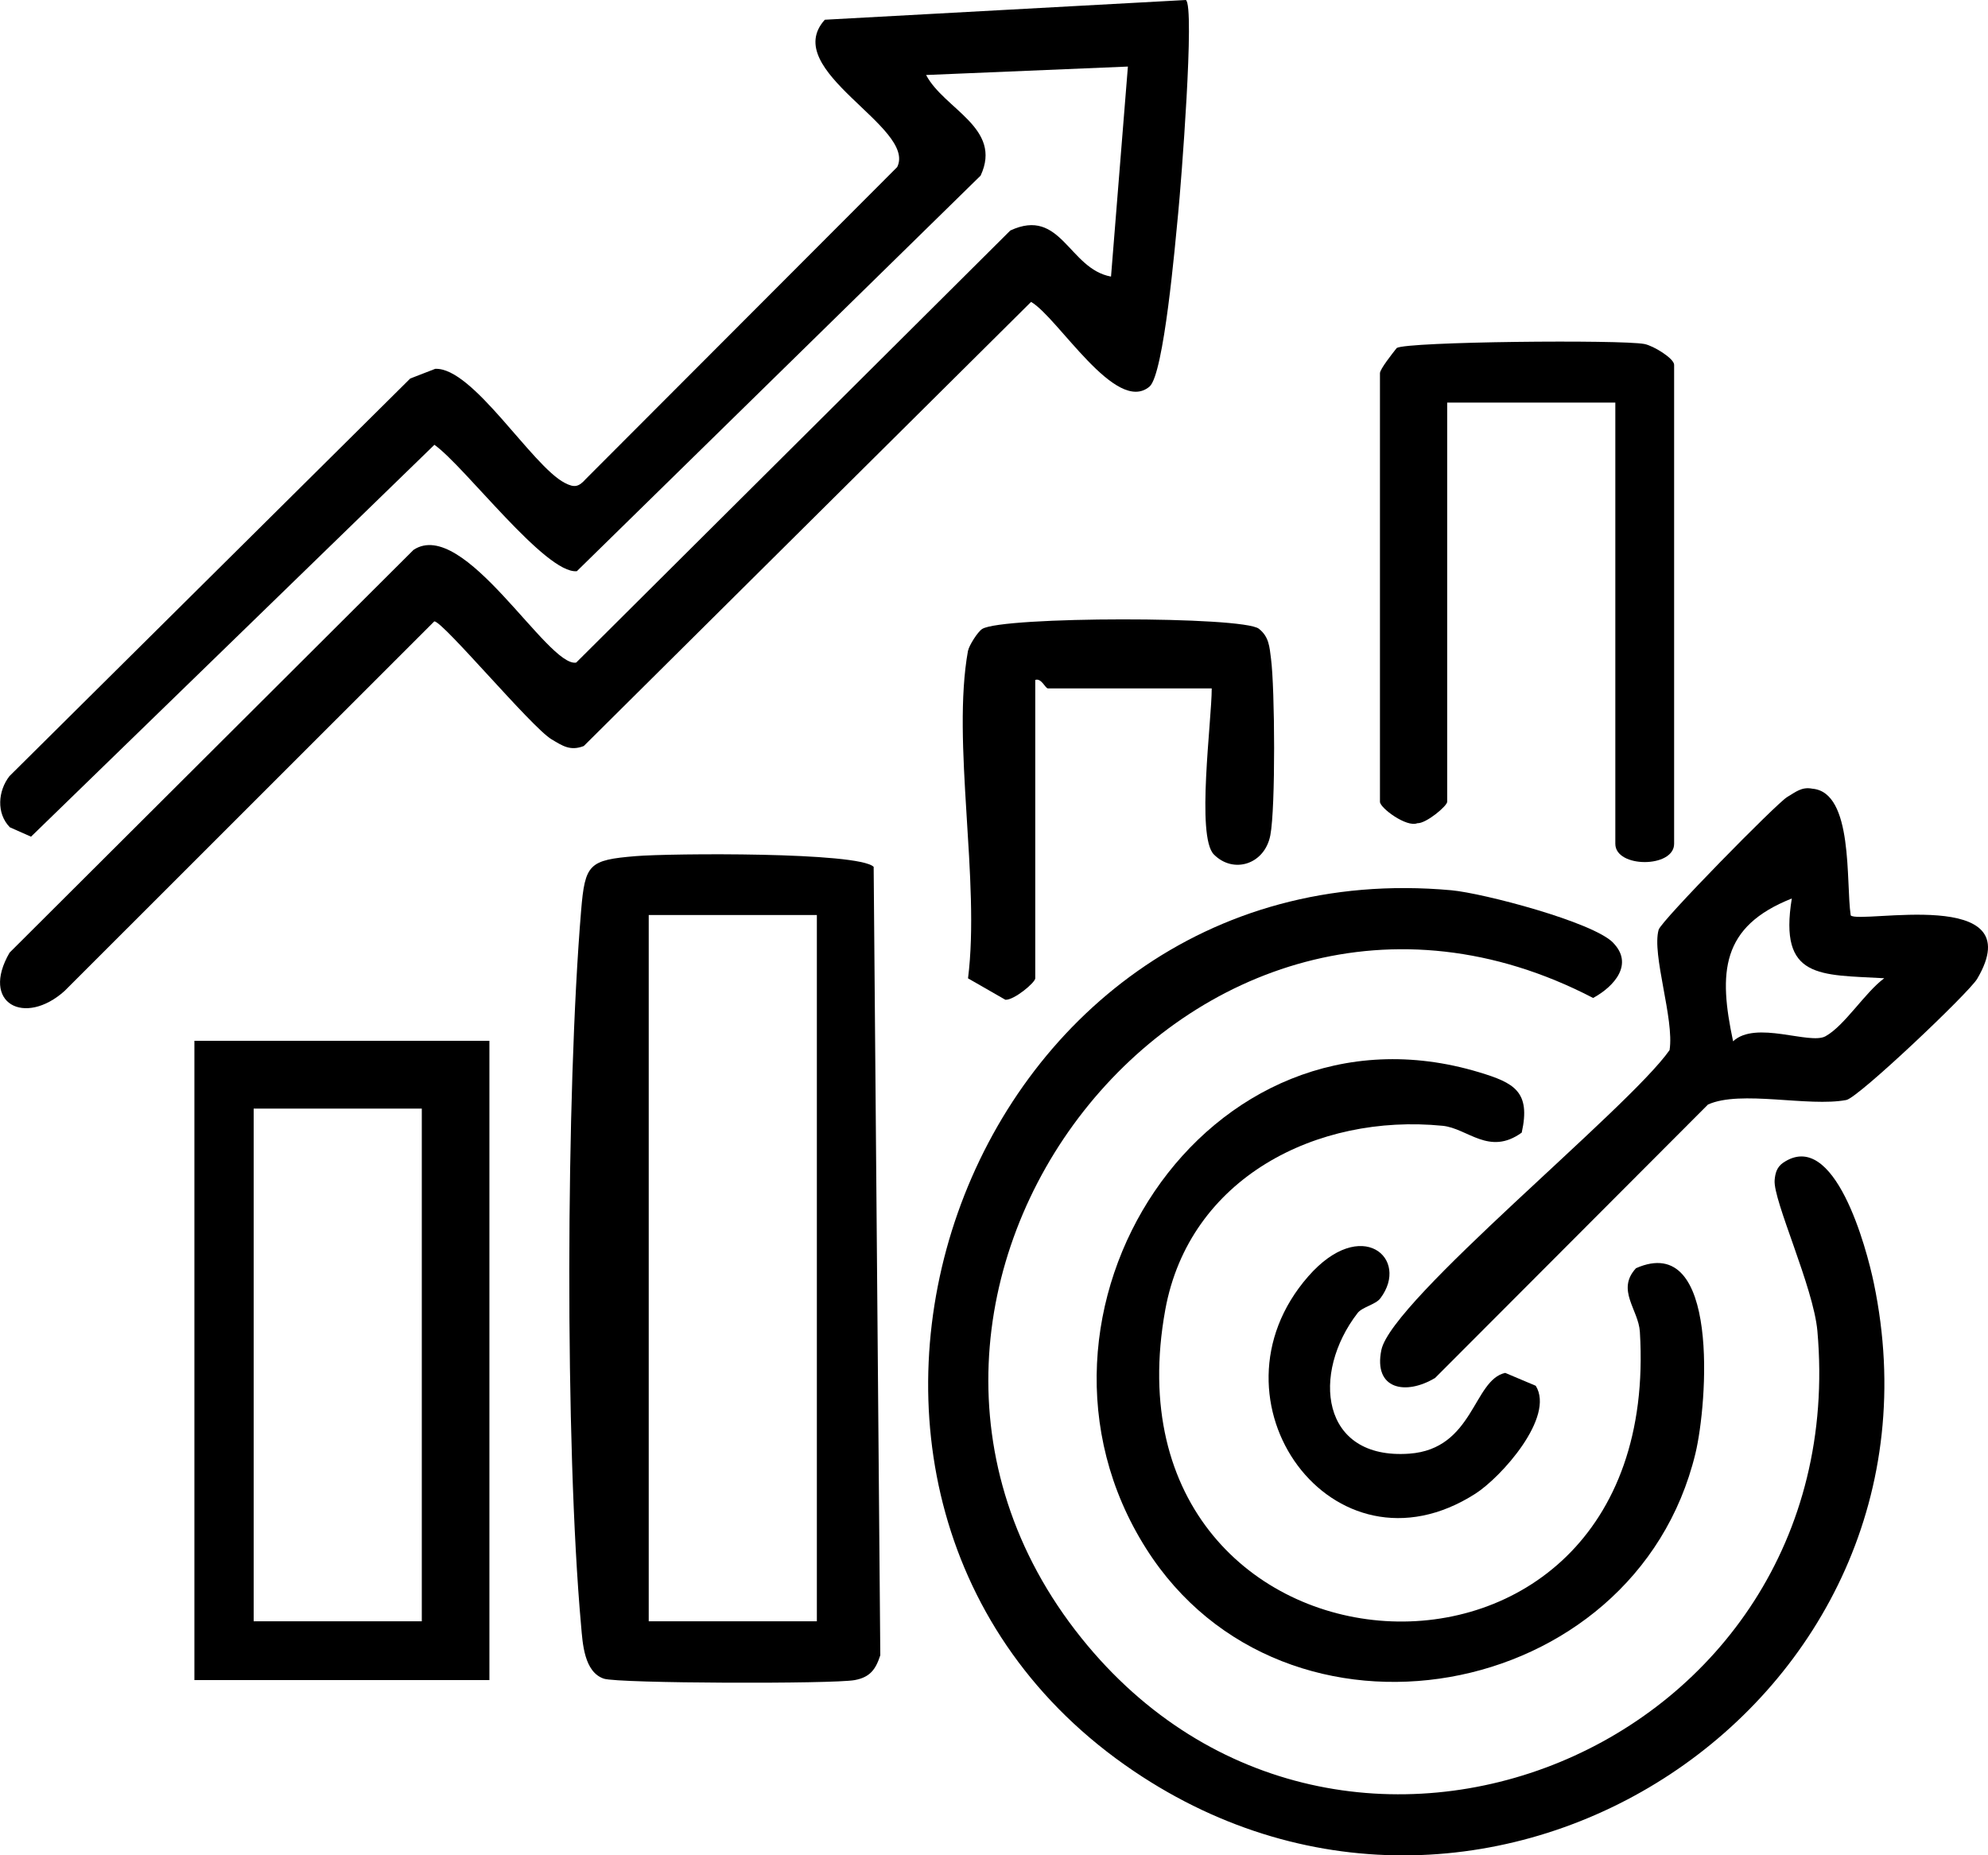 <?xml version="1.0" encoding="UTF-8"?>
<svg id="katman_2" xmlns="http://www.w3.org/2000/svg" viewBox="0 0 209.64 195.67">
  <g id="Layer_1">
    <g>
      <path d="M125.05,0c.98.57-.52,19.61-.81,22.51-.31,3.17-1.5,16.97-3.02,18.26-3.55,3-9.65-7.29-12.49-8.93l-47.17,46.84c-1.43.55-2.24-.02-3.4-.71-2.11-1.26-11.44-12.44-12.36-12.44L6.81,104.51c-4.2,3.77-8.91,1.32-5.8-4.04l42.6-42.48c5.32-3.51,14.15,12.42,17.15,11.89l45.78-45.57c5.37-2.5,6.16,4.05,10.62,4.86l1.78-22.15-21.28.89c1.91,3.62,8.09,5.58,5.75,10.61l-42.58,41.72c-3.29.32-11.79-11.03-15.02-13.33L3.27,88.24l-2.23-.99c-1.45-1.48-1.25-3.85-.04-5.4l42.26-41.93,2.63-1.02c3.97-.2,10.19,10.24,13.67,12.03,1.04.54,1.47.42,2.24-.44l32.81-32.87c2.09-4.22-12.46-10.18-7.63-15.54L125.05,0Z"/>
      <path d="M170.1,99.42c2.2,2.24.17,4.59-2.1,5.83-42.19-21.94-83.08,31.24-53.95,67.52,27.17,33.84,81.48,11.8,77.6-32.39-.41-4.63-4.68-13.77-4.51-15.91.06-.75.24-1.38.88-1.83,5.44-3.73,8.82,9.03,9.58,12.68,9.19,44.08-40.42,76.89-78.05,51.46-42.13-28.46-18.48-97.61,33.5-92.89,3.37.31,14.91,3.34,17.06,5.53Z"/>
      <path d="M92.13,91.42l.7,83.15c-.49,1.51-1.09,2.32-2.7,2.62-2.27.42-24.92.36-26.45-.15-2.08-.7-2.24-3.72-2.4-5.57-1.72-19.11-1.6-56.22,0-75.42.41-4.94.82-5.35,5.76-5.76,3.61-.3,23.49-.46,25.09,1.13ZM86.14,96.5h-17.73v74.49h17.73v-74.49Z"/>
      <path d="M51.61,109.77v67.42s-31.11,0-31.11,0v-67.42s31.11,0,31.11,0ZM44.48,116.92h-17.73v54.07h17.73v-54.07Z"/>
      <path d="M160.47,119.45c-3.44,2.49-5.7-.46-8.35-.72-13.24-1.31-26.71,5.5-29.24,19.41-7.47,41.11,52.69,45.64,50.05,2.33-.14-2.36-2.53-4.42-.41-6.72,8.89-3.92,7.53,14.32,6.27,19.53-6.39,26.47-43.36,33.08-57.94,10.02-15.67-24.76,6.36-58.91,35.14-50.21,3.67,1.11,5.45,2.02,4.48,6.36Z"/>
      <path d="M195.16,96.54c.91.96,19.15-3.17,13.34,6.69-.86,1.46-12.53,12.54-13.8,12.78-4,.76-11.15-1.08-14.59.48l-28.77,28.83c-3.1,1.87-6.53,1.22-5.67-2.95,1.1-5.28,26.07-25.44,30.39-31.62.52-3.27-1.9-10.08-1.15-12.7.27-.94,12.45-13.34,13.55-13.99.87-.51,1.53-1.11,2.66-.88,4.36.37,3.52,9.9,4.04,13.34ZM188.95,94.76c-7.48,2.96-7.74,7.81-6.19,15.06,2.39-2.24,8.07.39,9.74-.53,2.03-1.12,4.17-4.63,6.2-6.12-6.78-.39-11.14.12-9.75-8.41Z"/>
      <path d="M170.34,42.46h-17.73v42.1c0,.44-2.23,2.31-3.15,2.26-1.13.47-3.94-1.61-3.94-2.26v-45.2c0-.43,1.32-2.09,1.77-2.66,1.12-.68,23.68-.89,26.12-.42.97.19,3.13,1.53,3.13,2.19v50.52c0,2.57-6.2,2.57-6.2,0v-46.53Z"/>
      <path d="M102.09,68.61c.09-.5,1-1.98,1.49-2.28,2.14-1.33,27.48-1.35,29.17-.02,1.08.85,1.12,1.91,1.28,3.15.41,3.14.49,15.74-.07,18.63-.59,3.08-3.9,4.11-5.96,2.02-1.87-1.9-.22-14.08-.22-17.51h-17.28c-.27,0-.68-1.12-1.33-.89v31.47c0,.44-2.23,2.31-3.15,2.26l-3.94-2.26c1.3-10.25-1.75-24.9,0-34.57Z"/>
      <path d="M143.16,138.48c-4.9,6.34-3.93,15.5,5.45,14.83,6.82-.49,6.73-7.77,10.12-8.52l3.22,1.36c2.04,3.3-3.64,9.64-6.38,11.39-15.01,9.59-29.04-9.87-17.61-22.93,5.62-6.42,10.76-1.87,7.6,2.32-.5.66-1.91.91-2.4,1.55Z"/>
    </g>
  </g>
</svg>